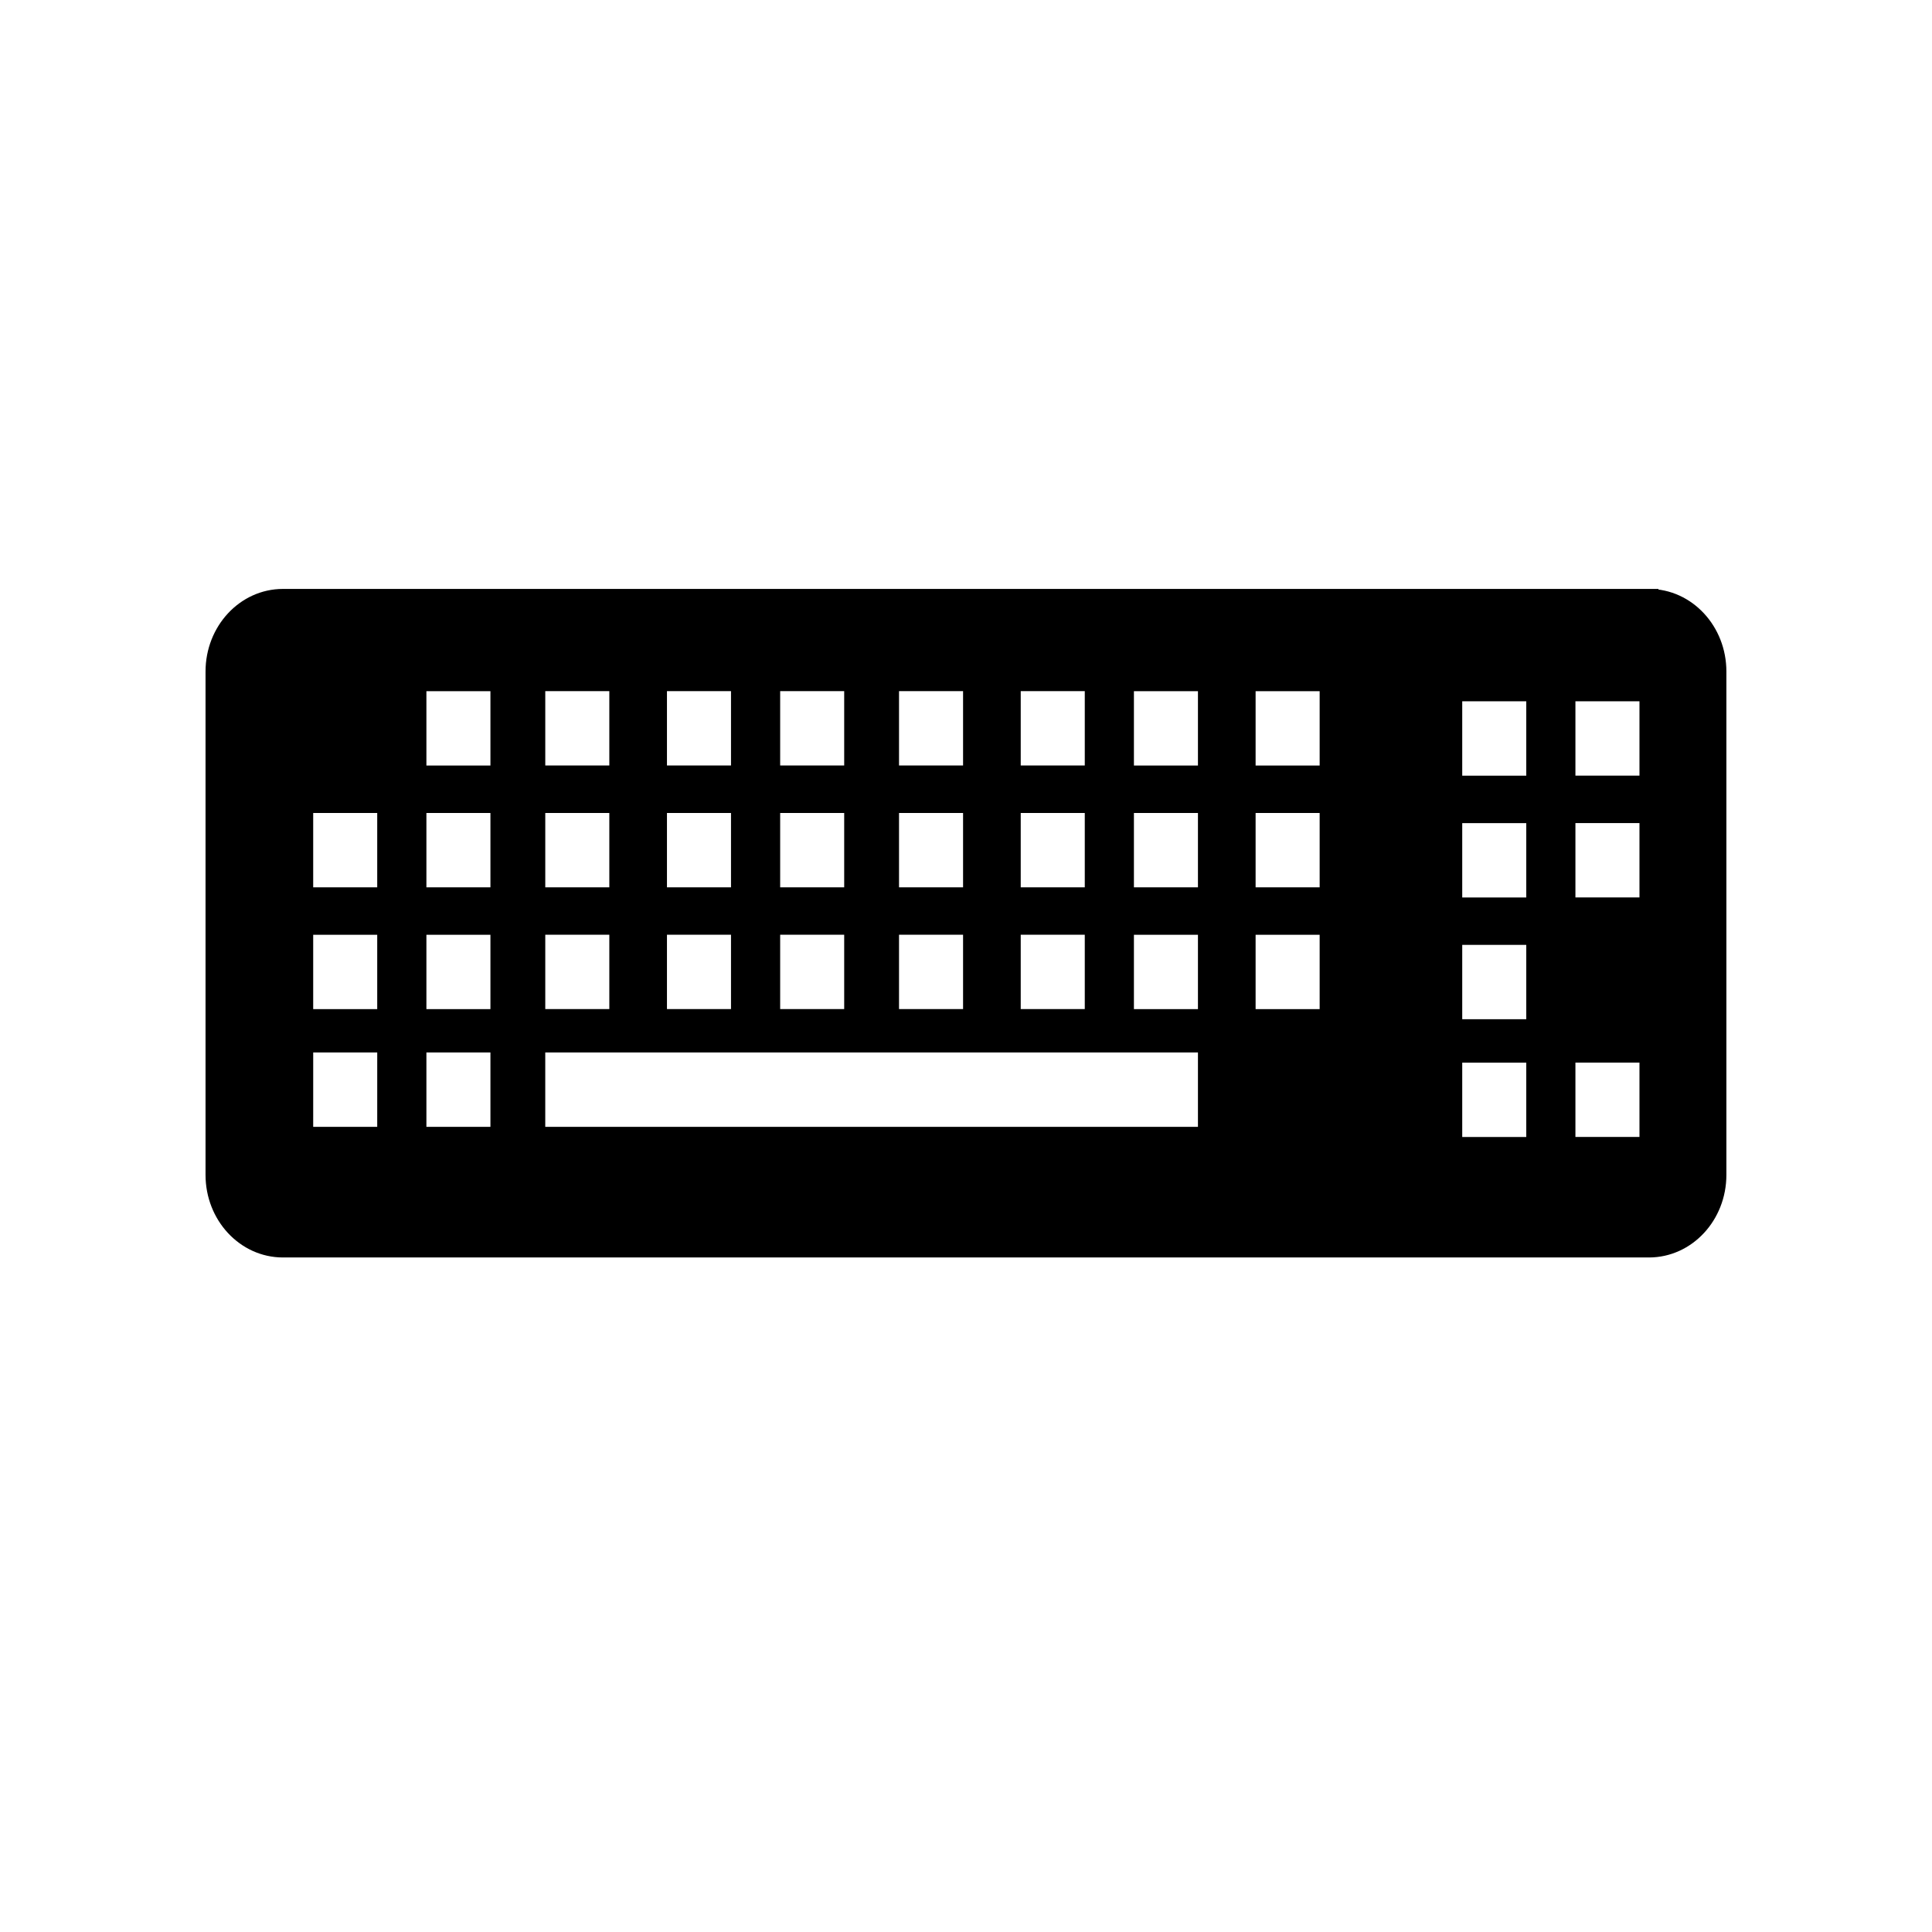 <?xml version="1.0" encoding="UTF-8"?>
<!-- Uploaded to: ICON Repo, www.svgrepo.com, Generator: ICON Repo Mixer Tools -->
<svg width="800px" height="800px" version="1.1" viewBox="144 144 512 512" xmlns="http://www.w3.org/2000/svg">
 <defs>
  <clipPath id="a">
   <path d="m148.09 231h503.81v315h-503.81z"/>
  </clipPath>
 </defs>
 <path d="m559 391.89h22.012v24.742h-22.012z"/>
 <path d="m581 302.6h-362.01c-9.941 0-18 8.672-18 19.367v133.4c0 10.695 8.062 19.367 18 19.367h362.01c9.945 0 18-8.672 18-19.367v-133.41c0-10.688-8.062-19.359-18-19.359zm-169.01 22.055h22.012v24.742h-22.012zm0 32.277h22.012v24.742h-22.012zm0 32.273h22.012v24.742h-22.012zm-32.254-64.551h22.012v24.742h-22.012zm0 32.277h22.012v24.742h-22.012zm0 32.273h22.012v24.742h-22.012zm-31.496-64.551h22.008v24.742h-22.008zm0 32.277h22.008v24.742h-22.008zm0 32.273h22.008v24.742h-22.008zm-30.004-64.551h22.012v24.742h-22.012zm0 32.277h22.012v24.742h-22.012zm0 32.273h22.012v24.742h-22.012zm-32.25-64.551h22.012v24.742h-22.012zm0 32.277h22.012v24.742h-22.012zm0 32.273h22.012v24.742h-22.012zm-39.496 55.941h-22.008l0.004-24.742h22.008zm0-31.195h-22.008v-24.742h22.008zm0-32.281h-22.008v-24.742h22.008zm30.004 63.477h-22.008v-24.742h22.008zm0-31.195h-22.008v-24.742h22.008zm0-32.281h-22.008v-24.742h22.008zm0-32.273h-22.008v-24.742h22.008zm187.5 95.75h-178.01v-24.742h178.01zm0-31.195h-22.008v-24.742h22.008zm0-32.281h-22.008v-24.742h22.008zm0-32.273h-22.008v-24.742h22.008zm32.254 64.555h-22.012v-24.742h22.012zm0-32.281h-22.012v-24.742h22.012zm0-32.273h-22.012v-24.742h22.012zm54.754 98.438h-22.008v-24.742h22.008zm0-31.199h-22.008v-24.742h22.008zm0-32.273h-22.008v-24.742h22.008zm0-32.277h-22.008v-24.742h22.008zm30 95.75h-22.012v-24.742h22.012zm0-63.473h-22.012v-24.742h22.012zm0-32.277h-22.012v-24.742h22.012z"/>
 <g clip-path="url(#a)">
  <path transform="matrix(5.038 0 0 5.038 148.09 148.09)" d="m85.927 30.667h-71.854c-1.973 0-3.573 1.721-3.573 3.844v26.479c0 2.123 1.6 3.844 3.573 3.844h71.854c1.974 0 3.573-1.721 3.573-3.844v-26.48c0-2.121-1.6-3.843-3.573-3.843zm-33.546 4.378h4.369v4.911h-4.369zm0 6.407h4.369v4.911h-4.369zm0 6.406h4.369v4.911h-4.369zm-6.402-12.813h4.369v4.911h-4.369zm0 6.407h4.369v4.911h-4.369zm0 6.406h4.369v4.911h-4.369zm-6.252-12.813h4.368v4.911h-4.368zm0 6.407h4.368v4.911h-4.368zm0 6.406h4.368v4.911h-4.368zm-5.955-12.813h4.369v4.911h-4.369zm0 6.407h4.369v4.911h-4.369zm0 6.406h4.369v4.911h-4.369zm-6.401-12.813h4.369v4.911h-4.369zm0 6.407h4.369v4.911h-4.369zm0 6.406h4.369v4.911h-4.369zm-7.84 11.104h-4.368l7.75e-4 -4.911h4.368zm0-6.192h-4.368v-4.911h4.368zm0-6.407h-4.368v-4.911h4.368zm5.955 12.599h-4.368v-4.911h4.368zm0-6.192h-4.368v-4.911h4.368zm0-6.407h-4.368v-4.911h4.368zm0-6.406h-4.368v-4.911h4.368zm37.217 19.005h-35.333v-4.911h35.333zm0-6.192h-4.368v-4.911h4.368zm0-6.407h-4.368v-4.911h4.368zm0-6.406h-4.368v-4.911h4.368zm6.402 12.813h-4.369v-4.911h4.369zm0-6.407h-4.369v-4.911h4.369zm0-6.406h-4.369v-4.911h4.369zm10.868 19.539h-4.368v-4.911h4.368zm0-6.193h-4.368v-4.911h4.368zm0-6.406h-4.368v-4.911h4.368zm0-6.407h-4.368v-4.911h4.368zm5.955 19.005h-4.369v-4.911h4.369zm0-12.599h-4.369v-4.911h4.369zm0-6.407h-4.369v-4.911h4.369z" fill="none" stroke="#000000" stroke-miterlimit="10"/>
 </g>
</svg>